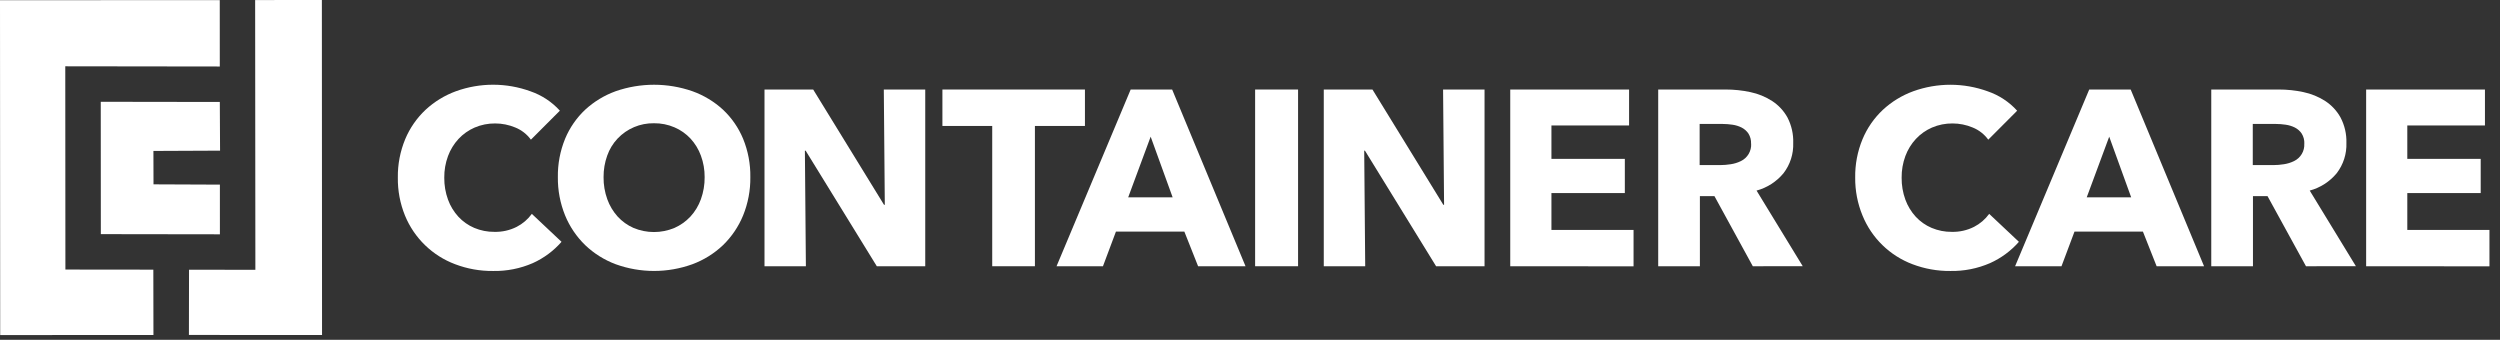 <?xml version="1.0" encoding="UTF-8"?>
<svg width="206px" height="28px" viewBox="0 0 206 28" version="1.1" xmlns="http://www.w3.org/2000/svg" xmlns:xlink="http://www.w3.org/1999/xlink">
    <rect x="0" y="0" width="206" height="28" fill="#333333" stroke="none"/>
    <title>container</title>
    <g id="Page-1" stroke="none" stroke-width="1" fill="none" fill-rule="evenodd">
        <g id="container" transform="translate(0, 0)" fill="#FFFFFF" fill-rule="nonzero">
            <path d="M43.9,21.682 C42.869,22.13 41.753,22.35 40.629,22.328 C39.562,22.34 38.502,22.152 37.504,21.772 C35.629,21.069 34.131,19.616 33.371,17.763 C32.967,16.77 32.767,15.706 32.782,14.633 C32.767,13.547 32.974,12.469 33.389,11.466 C33.772,10.551 34.343,9.727 35.066,9.048 C35.793,8.375 36.646,7.854 37.576,7.515 C39.561,6.8 41.734,6.803 43.716,7.525 C44.643,7.845 45.474,8.393 46.133,9.119 L43.747,11.509 C43.418,11.058 42.969,10.709 42.451,10.502 C41.93,10.285 41.37,10.173 40.806,10.172 C40.222,10.166 39.644,10.281 39.108,10.511 C38.607,10.729 38.155,11.048 37.781,11.448 C37.404,11.857 37.11,12.336 36.917,12.858 C36.706,13.429 36.601,14.034 36.608,14.642 C36.602,15.259 36.706,15.872 36.917,16.452 C37.106,16.973 37.397,17.451 37.772,17.86 C38.138,18.254 38.582,18.566 39.076,18.777 C39.604,18.999 40.171,19.111 40.743,19.105 C41.378,19.12 42.007,18.979 42.574,18.693 C43.069,18.439 43.497,18.073 43.823,17.622 L46.27,19.926 C45.615,20.675 44.807,21.274 43.9,21.682 Z" id="Path"></path>
            <path d="M61.828,14.594 C61.841,15.676 61.639,16.75 61.232,17.753 C60.854,18.674 60.29,19.508 59.576,20.201 C58.851,20.89 57.993,21.424 57.056,21.772 C55.012,22.511 52.773,22.511 50.73,21.772 C49.796,21.422 48.942,20.887 48.22,20.199 C47.506,19.506 46.942,18.672 46.564,17.751 C46.157,16.748 45.954,15.674 45.968,14.592 C45.952,13.511 46.155,12.437 46.564,11.435 C46.941,10.528 47.505,9.712 48.22,9.039 C48.948,8.37 49.801,7.853 50.73,7.517 C52.778,6.805 55.007,6.805 57.056,7.517 C57.989,7.851 58.846,8.368 59.576,9.039 C60.291,9.712 60.855,10.528 61.232,11.435 C61.641,12.437 61.844,13.512 61.828,14.594 L61.828,14.594 Z M58.062,14.594 C58.067,13.991 57.963,13.391 57.754,12.826 C57.564,12.306 57.275,11.829 56.9,11.421 C56.53,11.025 56.082,10.709 55.583,10.495 C55.048,10.264 54.47,10.149 53.886,10.156 C52.753,10.138 51.663,10.597 50.885,11.421 C50.505,11.826 50.215,12.305 50.032,12.829 C49.829,13.397 49.729,13.995 49.734,14.598 C49.727,15.218 49.831,15.834 50.041,16.418 C50.231,16.945 50.521,17.429 50.895,17.846 C51.26,18.245 51.705,18.563 52.2,18.781 C53.279,19.233 54.495,19.233 55.575,18.781 C56.072,18.561 56.52,18.243 56.892,17.846 C57.271,17.432 57.564,16.946 57.754,16.418 C57.965,15.833 58.069,15.216 58.062,14.594 L58.062,14.594 Z" id="Shape"></path>
            <polygon id="Path" points="72.249 21.938 66.385 12.415 66.323 12.415 66.405 21.938 62.995 21.938 62.995 7.376 67.006 7.376 72.845 16.878 72.908 16.878 72.826 7.376 76.24 7.376 76.24 21.938"></polygon>
            <polygon id="Path" points="85.277 10.379 85.277 21.938 81.759 21.938 81.759 10.379 77.655 10.379 77.655 7.376 89.399 7.376 89.399 10.379"></polygon>
            <path d="M98.723,21.938 L97.59,19.082 L91.954,19.082 L90.884,21.938 L87.059,21.938 L93.168,7.376 L96.584,7.376 L102.631,21.938 L98.723,21.938 Z M94.815,11.262 L92.963,16.259 L96.625,16.259 L94.815,11.262 Z" id="Shape"></path>
            <polygon id="Path" points="103.422 21.938 103.422 7.376 106.961 7.376 106.961 21.938"></polygon>
            <polygon id="Path" points="118.334 21.938 112.472 12.415 112.411 12.415 112.493 21.938 109.079 21.938 109.079 7.376 113.091 7.376 118.932 16.878 118.992 16.878 118.91 7.376 122.326 7.376 122.326 21.938"></polygon>
            <polygon id="Path" points="124.444 21.938 124.444 7.376 134.236 7.376 134.236 10.336 127.838 10.336 127.838 13.093 133.886 13.093 133.886 15.911 127.838 15.911 127.838 18.945 134.605 18.945 134.605 21.946"></polygon>
            <path d="M144.431,21.938 L141.269,16.159 L140.071,16.159 L140.071,21.938 L136.636,21.938 L136.636,7.376 L142.19,7.376 C142.878,7.374 143.564,7.446 144.237,7.591 C144.871,7.724 145.476,7.971 146.021,8.321 C146.548,8.663 146.983,9.13 147.286,9.679 C147.622,10.327 147.785,11.049 147.761,11.778 C147.794,12.679 147.51,13.563 146.96,14.276 C146.385,14.97 145.609,15.469 144.74,15.704 L148.546,21.936 L144.431,21.938 Z M144.288,11.839 C144.301,11.545 144.226,11.255 144.071,11.005 C143.929,10.796 143.737,10.626 143.512,10.511 C143.272,10.391 143.014,10.311 142.748,10.275 C142.478,10.235 142.205,10.214 141.931,10.213 L140.05,10.213 L140.05,13.604 L141.726,13.604 C142.025,13.603 142.323,13.58 142.618,13.532 C142.905,13.489 143.185,13.403 143.446,13.275 C143.996,13.013 144.332,12.443 144.294,11.835 L144.288,11.839 Z" id="Shape"></path>
            <path d="M163.977,21.682 C162.946,22.13 161.83,22.35 160.706,22.328 C159.642,22.339 158.585,22.15 157.59,21.772 C155.72,21.067 154.227,19.614 153.472,17.763 C153.062,16.771 152.857,15.707 152.868,14.633 C152.852,13.549 153.057,12.472 153.472,11.469 C153.853,10.554 154.424,9.73 155.147,9.051 C155.873,8.378 156.726,7.857 157.656,7.518 C159.641,6.803 161.815,6.807 163.797,7.529 C164.724,7.848 165.555,8.396 166.213,9.123 L163.833,11.509 C163.505,11.057 163.056,10.708 162.537,10.502 C162.016,10.285 161.457,10.173 160.892,10.172 C160.309,10.166 159.731,10.281 159.195,10.511 C158.693,10.729 158.242,11.048 157.869,11.448 C157.491,11.857 157.197,12.336 157.003,12.858 C156.792,13.429 156.688,14.034 156.695,14.642 C156.688,15.259 156.792,15.872 157.003,16.452 C157.193,16.973 157.484,17.451 157.858,17.86 C158.224,18.254 158.669,18.567 159.164,18.777 C159.691,18.999 160.258,19.111 160.829,19.105 C161.464,19.12 162.093,18.979 162.66,18.693 C163.155,18.439 163.583,18.073 163.909,17.622 L166.358,19.926 C165.7,20.676 164.888,21.275 163.977,21.682 L163.977,21.682 Z" id="Path"></path>
            <path d="M177.706,21.938 L176.576,19.082 L170.939,19.082 L169.868,21.938 L166.044,21.938 L172.152,7.376 L175.568,7.376 L181.614,21.938 L177.706,21.938 Z M173.799,11.262 L171.947,16.259 L175.609,16.259 L173.799,11.262 Z" id="Shape"></path>
            <path d="M190.012,21.938 L186.843,16.159 L185.644,16.159 L185.644,21.938 L182.208,21.938 L182.208,7.376 L187.762,7.376 C188.45,7.374 189.136,7.446 189.809,7.591 C190.443,7.724 191.048,7.971 191.593,8.321 C192.12,8.663 192.555,9.13 192.859,9.679 C193.199,10.325 193.366,11.048 193.344,11.778 C193.376,12.679 193.092,13.562 192.543,14.276 C191.967,14.97 191.191,15.469 190.321,15.704 L194.126,21.936 L190.012,21.938 Z M189.877,11.839 C189.89,11.545 189.814,11.255 189.659,11.005 C189.518,10.796 189.326,10.626 189.102,10.511 C188.861,10.391 188.603,10.312 188.336,10.275 C188.066,10.235 187.793,10.214 187.519,10.213 L185.629,10.213 L185.629,13.604 L187.305,13.604 C187.604,13.604 187.902,13.58 188.197,13.532 C188.485,13.489 188.764,13.403 189.025,13.275 C189.575,13.013 189.911,12.443 189.873,11.835 L189.877,11.839 Z" id="Shape"></path>
            <polygon id="Path" points="194.97 21.938 194.97 7.376 204.76 7.376 204.76 10.336 198.362 10.336 198.362 13.093 204.41 13.093 204.41 15.911 198.362 15.911 198.362 18.945 205.131 18.945 205.131 21.946"></polygon>
            <polygon id="Path" points="12.644 27.602 0.016 27.609 4.53859172e-12 0.016 18.108 0.011 18.111 5.48 5.379 5.463 5.389 22.211 12.635 22.219"></polygon>
            <polygon id="Path" points="18.12 19.307 8.309 19.293 8.302 8.387 18.113 8.402 18.133 12.413 12.642 12.438 12.649 15.19 18.119 15.213"></polygon>
            <polygon id="Path" points="21.024 0.004 21.043 22.232 15.576 22.225 15.567 27.6 26.536 27.605 26.522 -1.59872116e-13"></polygon>
        </g>
    </g>
</svg>